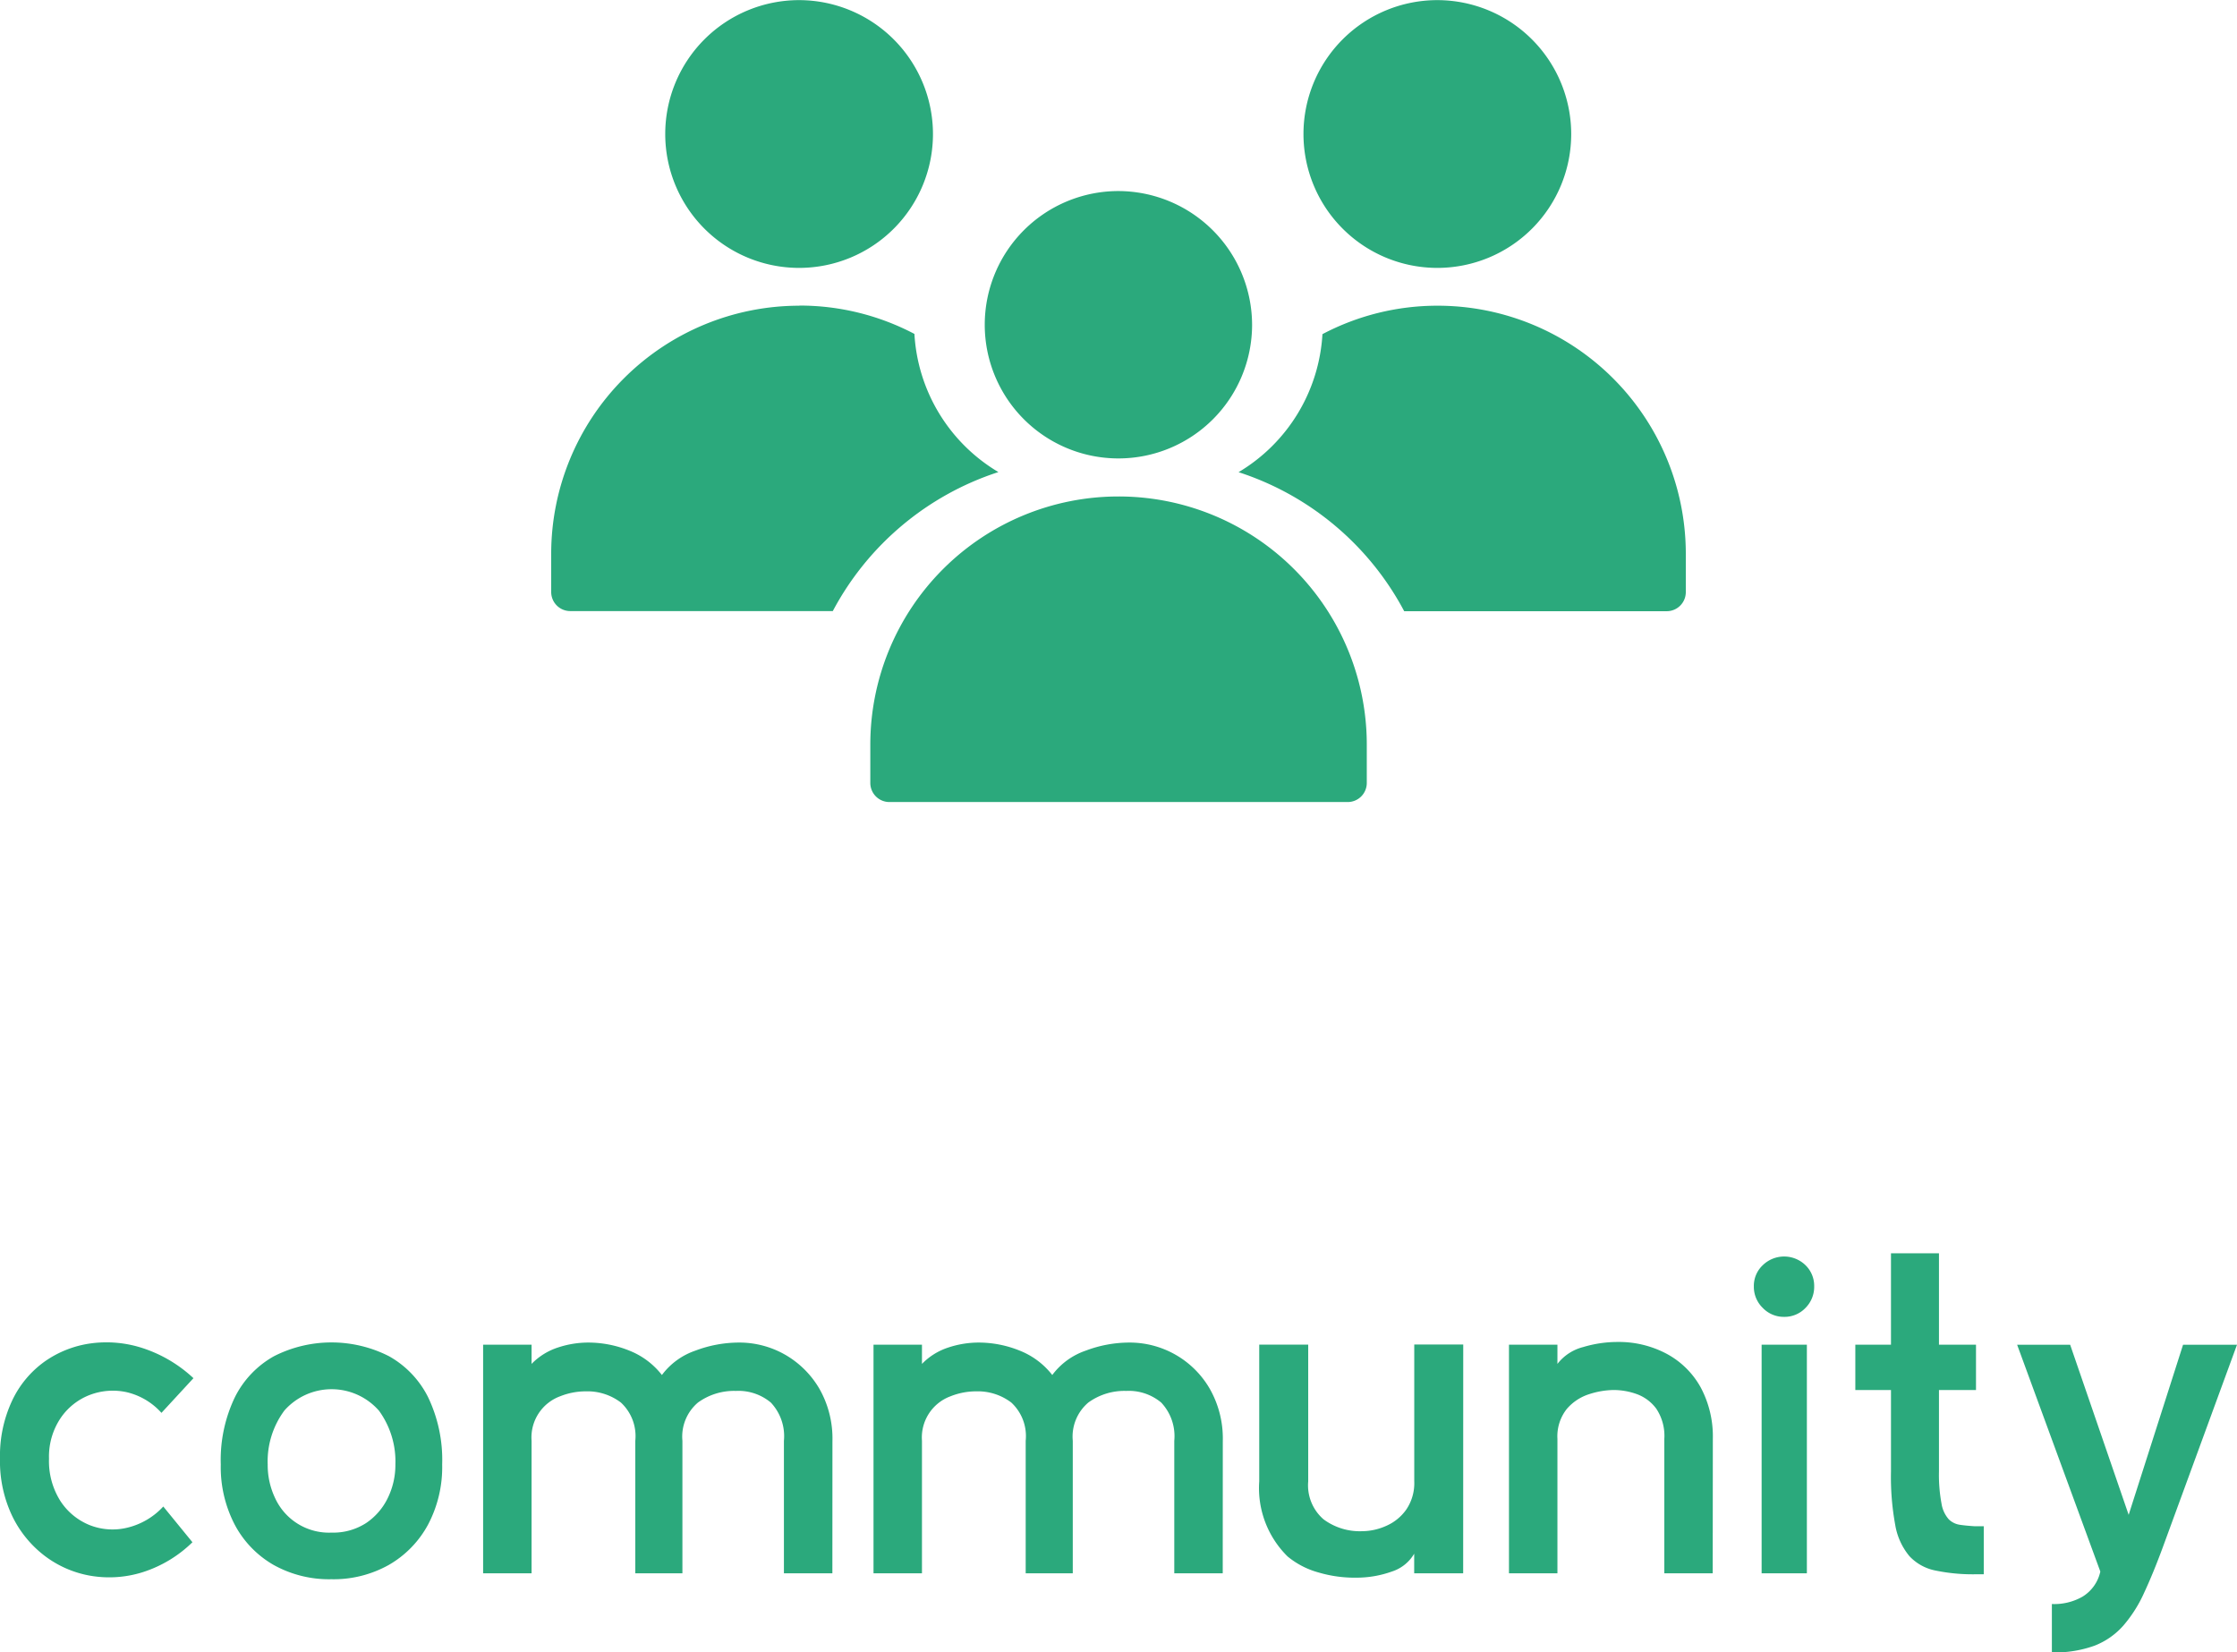 <svg xmlns="http://www.w3.org/2000/svg" width="68.515" height="50.603" viewBox="0 0 68.515 50.603">
  <defs>
    <style>
      .cls-1 {
        fill: #2ba97c;
      }
    </style>
  </defs>
  <g id="community" transform="translate(-433.625 -3941.296)">
    <g id="Groupe_159" data-name="Groupe 159">
      <path id="Tracé_452" data-name="Tracé 452" class="cls-1" d="M439.519,3988.526a3.843,3.843,0,0,1-1.519.916,3.411,3.411,0,0,1-1.582.114,3.226,3.226,0,0,1-1.407-.6,3.379,3.379,0,0,1-1.008-1.225,3.89,3.89,0,0,1-.378-1.763,3.981,3.981,0,0,1,.371-1.778,3.084,3.084,0,0,1,1-1.2,3.211,3.211,0,0,1,1.407-.553,3.575,3.575,0,0,1,1.6.147,4.174,4.174,0,0,1,1.547.918l-.98,1.062a2.057,2.057,0,0,0-1.078-.636,1.978,1.978,0,0,0-1.127.091,1.9,1.9,0,0,0-.889.713,2.113,2.113,0,0,0-.35,1.233,2.283,2.283,0,0,0,.35,1.3,1.928,1.928,0,0,0,.889.734,1.908,1.908,0,0,0,1.148.084,2.192,2.192,0,0,0,1.113-.651Z"/>
      <path id="Tracé_453" data-name="Tracé 453" class="cls-1" d="M443.775,3989.659a3.49,3.49,0,0,1-1.772-.439,3.082,3.082,0,0,1-1.189-1.233,3.811,3.811,0,0,1-.427-1.842,4.437,4.437,0,0,1,.434-2.064,2.939,2.939,0,0,1,1.2-1.254,3.886,3.886,0,0,1,3.514,0,2.945,2.945,0,0,1,1.2,1.254,4.437,4.437,0,0,1,.433,2.064,3.768,3.768,0,0,1-.433,1.842,3.142,3.142,0,0,1-1.2,1.233A3.459,3.459,0,0,1,443.775,3989.659Zm0-1.428a1.854,1.854,0,0,0,1.064-.293,1.937,1.937,0,0,0,.664-.769,2.3,2.3,0,0,0,.232-1.024,2.644,2.644,0,0,0-.5-1.644,1.928,1.928,0,0,0-2.9-.008,2.615,2.615,0,0,0-.511,1.652,2.357,2.357,0,0,0,.231,1.038,1.816,1.816,0,0,0,1.729,1.048Z"/>
      <path id="Tracé_454" data-name="Tracé 454" class="cls-1" d="M459.119,3989.477h-1.484v-4.058a1.5,1.5,0,0,0-.4-1.17,1.547,1.547,0,0,0-1.072-.357,1.883,1.883,0,0,0-1.162.357,1.367,1.367,0,0,0-.475,1.17v4.058h-1.443v-4.058a1.4,1.4,0,0,0-.44-1.17,1.69,1.69,0,0,0-1.071-.344,2.113,2.113,0,0,0-.785.149,1.344,1.344,0,0,0-.881,1.365v4.058h-1.484v-7h1.484v.588a1.972,1.972,0,0,1,.8-.5,2.962,2.962,0,0,1,.924-.154,3.351,3.351,0,0,1,1.268.246,2.364,2.364,0,0,1,1,.748,2.141,2.141,0,0,1,1.029-.748,3.787,3.787,0,0,1,1.322-.246,2.829,2.829,0,0,1,1.421.371,2.862,2.862,0,0,1,1.051,1.043,3.077,3.077,0,0,1,.4,1.6Z"/>
      <path id="Tracé_455" data-name="Tracé 455" class="cls-1" d="M471.075,3989.477h-1.484v-4.058a1.5,1.5,0,0,0-.4-1.17,1.547,1.547,0,0,0-1.072-.357,1.883,1.883,0,0,0-1.162.357,1.367,1.367,0,0,0-.475,1.17v4.058H465.04v-4.058a1.4,1.4,0,0,0-.44-1.17,1.69,1.69,0,0,0-1.071-.344,2.113,2.113,0,0,0-.785.149,1.344,1.344,0,0,0-.881,1.365v4.058h-1.484v-7h1.484v.588a1.969,1.969,0,0,1,.8-.5,2.951,2.951,0,0,1,.923-.154,3.351,3.351,0,0,1,1.268.246,2.364,2.364,0,0,1,1,.748,2.141,2.141,0,0,1,1.029-.748,3.787,3.787,0,0,1,1.322-.246,2.835,2.835,0,0,1,2.472,1.414,3.077,3.077,0,0,1,.4,1.6Z"/>
      <path id="Tracé_456" data-name="Tracé 456" class="cls-1" d="M478.439,3989.477h-1.5v-.6a1.224,1.224,0,0,1-.686.547,3.2,3.2,0,0,1-1.085.187,3.894,3.894,0,0,1-1.162-.16,2.532,2.532,0,0,1-.945-.49,2.936,2.936,0,0,1-.868-2.3v-4.186h1.5v4.186a1.378,1.378,0,0,0,.468,1.162,1.867,1.867,0,0,0,1.184.365,1.824,1.824,0,0,0,.734-.162,1.467,1.467,0,0,0,.617-.5,1.441,1.441,0,0,0,.245-.869v-4.186h1.5Z"/>
      <path id="Tracé_457" data-name="Tracé 457" class="cls-1" d="M486.082,3989.477H484.6v-4.115a1.5,1.5,0,0,0-.245-.924,1.29,1.29,0,0,0-.6-.449,2.11,2.11,0,0,0-.707-.125,2.521,2.521,0,0,0-.742.125,1.5,1.5,0,0,0-.693.455,1.351,1.351,0,0,0-.287.918v4.115h-1.484v-7h1.484v.588a1.445,1.445,0,0,1,.791-.517,3.669,3.669,0,0,1,1.029-.155,3.124,3.124,0,0,1,1.533.366,2.592,2.592,0,0,1,1.036,1.027,3.189,3.189,0,0,1,.371,1.576Z"/>
      <path id="Tracé_458" data-name="Tracé 458" class="cls-1" d="M488.266,3981.624a.89.89,0,0,1-.651-.274.9.9,0,0,1-.273-.664.867.867,0,0,1,.273-.644.938.938,0,0,1,1.309,0,.88.88,0,0,1,.266.644.914.914,0,0,1-.266.664A.885.885,0,0,1,488.266,3981.624Zm.7,7.853H487.58v-7h1.386Z"/>
      <path id="Tracé_459" data-name="Tracé 459" class="cls-1" d="M491.542,3986.356v-2.492H490.45v-1.387h1.092v-2.8h1.47v2.8h1.134v1.387h-1.134v2.492a4.787,4.787,0,0,0,.077.981.949.949,0,0,0,.224.488.609.609,0,0,0,.35.168c.135.02.283.033.441.043h.28v1.471h-.238a5.607,5.607,0,0,1-1.239-.114,1.48,1.48,0,0,1-.8-.441,2.009,2.009,0,0,1-.434-.951A8.151,8.151,0,0,1,491.542,3986.356Z"/>
      <path id="Tracé_460" data-name="Tracé 460" class="cls-1" d="M496.47,3991.9v-1.482a1.743,1.743,0,0,0,.938-.225,1.2,1.2,0,0,0,.546-.769l-2.548-6.946h1.624l1.792,5.209,1.666-5.209h1.652l-2.268,6.19q-.294.8-.574,1.4a4.112,4.112,0,0,1-.637,1.008,2.272,2.272,0,0,1-.882.617A3.562,3.562,0,0,1,496.47,3991.9Z"/>
    </g>
    <g id="Groupe_160" data-name="Groupe 160">
      <path id="Tracé_461" data-name="Tracé 461" class="cls-1" d="M477.654,3950.658a7.545,7.545,0,0,0-3.525.871,5.274,5.274,0,0,1-2.569,4.227,8.822,8.822,0,0,1,5.073,4.258h8.038a.585.585,0,0,0,.587-.583v-1.169A7.6,7.6,0,0,0,477.654,3950.658Z"/>
      <path id="Tracé_462" data-name="Tracé 462" class="cls-1" d="M458.107,3950.658a7.6,7.6,0,0,0-7.6,7.6v1.169a.584.584,0,0,0,.582.583h8.043a8.825,8.825,0,0,1,5.072-4.257,5.272,5.272,0,0,1-2.572-4.231,7.544,7.544,0,0,0-3.521-.868Z"/>
      <path id="Tracé_463" data-name="Tracé 463" class="cls-1" d="M467.881,3947.147a4.094,4.094,0,1,0,4.093,4.093A4.105,4.105,0,0,0,467.881,3947.147Z"/>
      <path id="Tracé_464" data-name="Tracé 464" class="cls-1" d="M467.881,3956.5a7.6,7.6,0,0,0-7.6,7.6v1.171a.585.585,0,0,0,.583.587H474.9a.585.585,0,0,0,.587-.583v-1.175A7.6,7.6,0,0,0,467.881,3956.5Z"/>
      <path id="Tracé_465" data-name="Tracé 465" class="cls-1" d="M477.654,3941.3a4.1,4.1,0,1,0,4.094,4.094A4.105,4.105,0,0,0,477.654,3941.3Z"/>
      <path id="Tracé_466" data-name="Tracé 466" class="cls-1" d="M458.107,3941.3a4.1,4.1,0,1,0,4.093,4.094A4.105,4.105,0,0,0,458.107,3941.3Z"/>
    </g>
  </g>
</svg>
